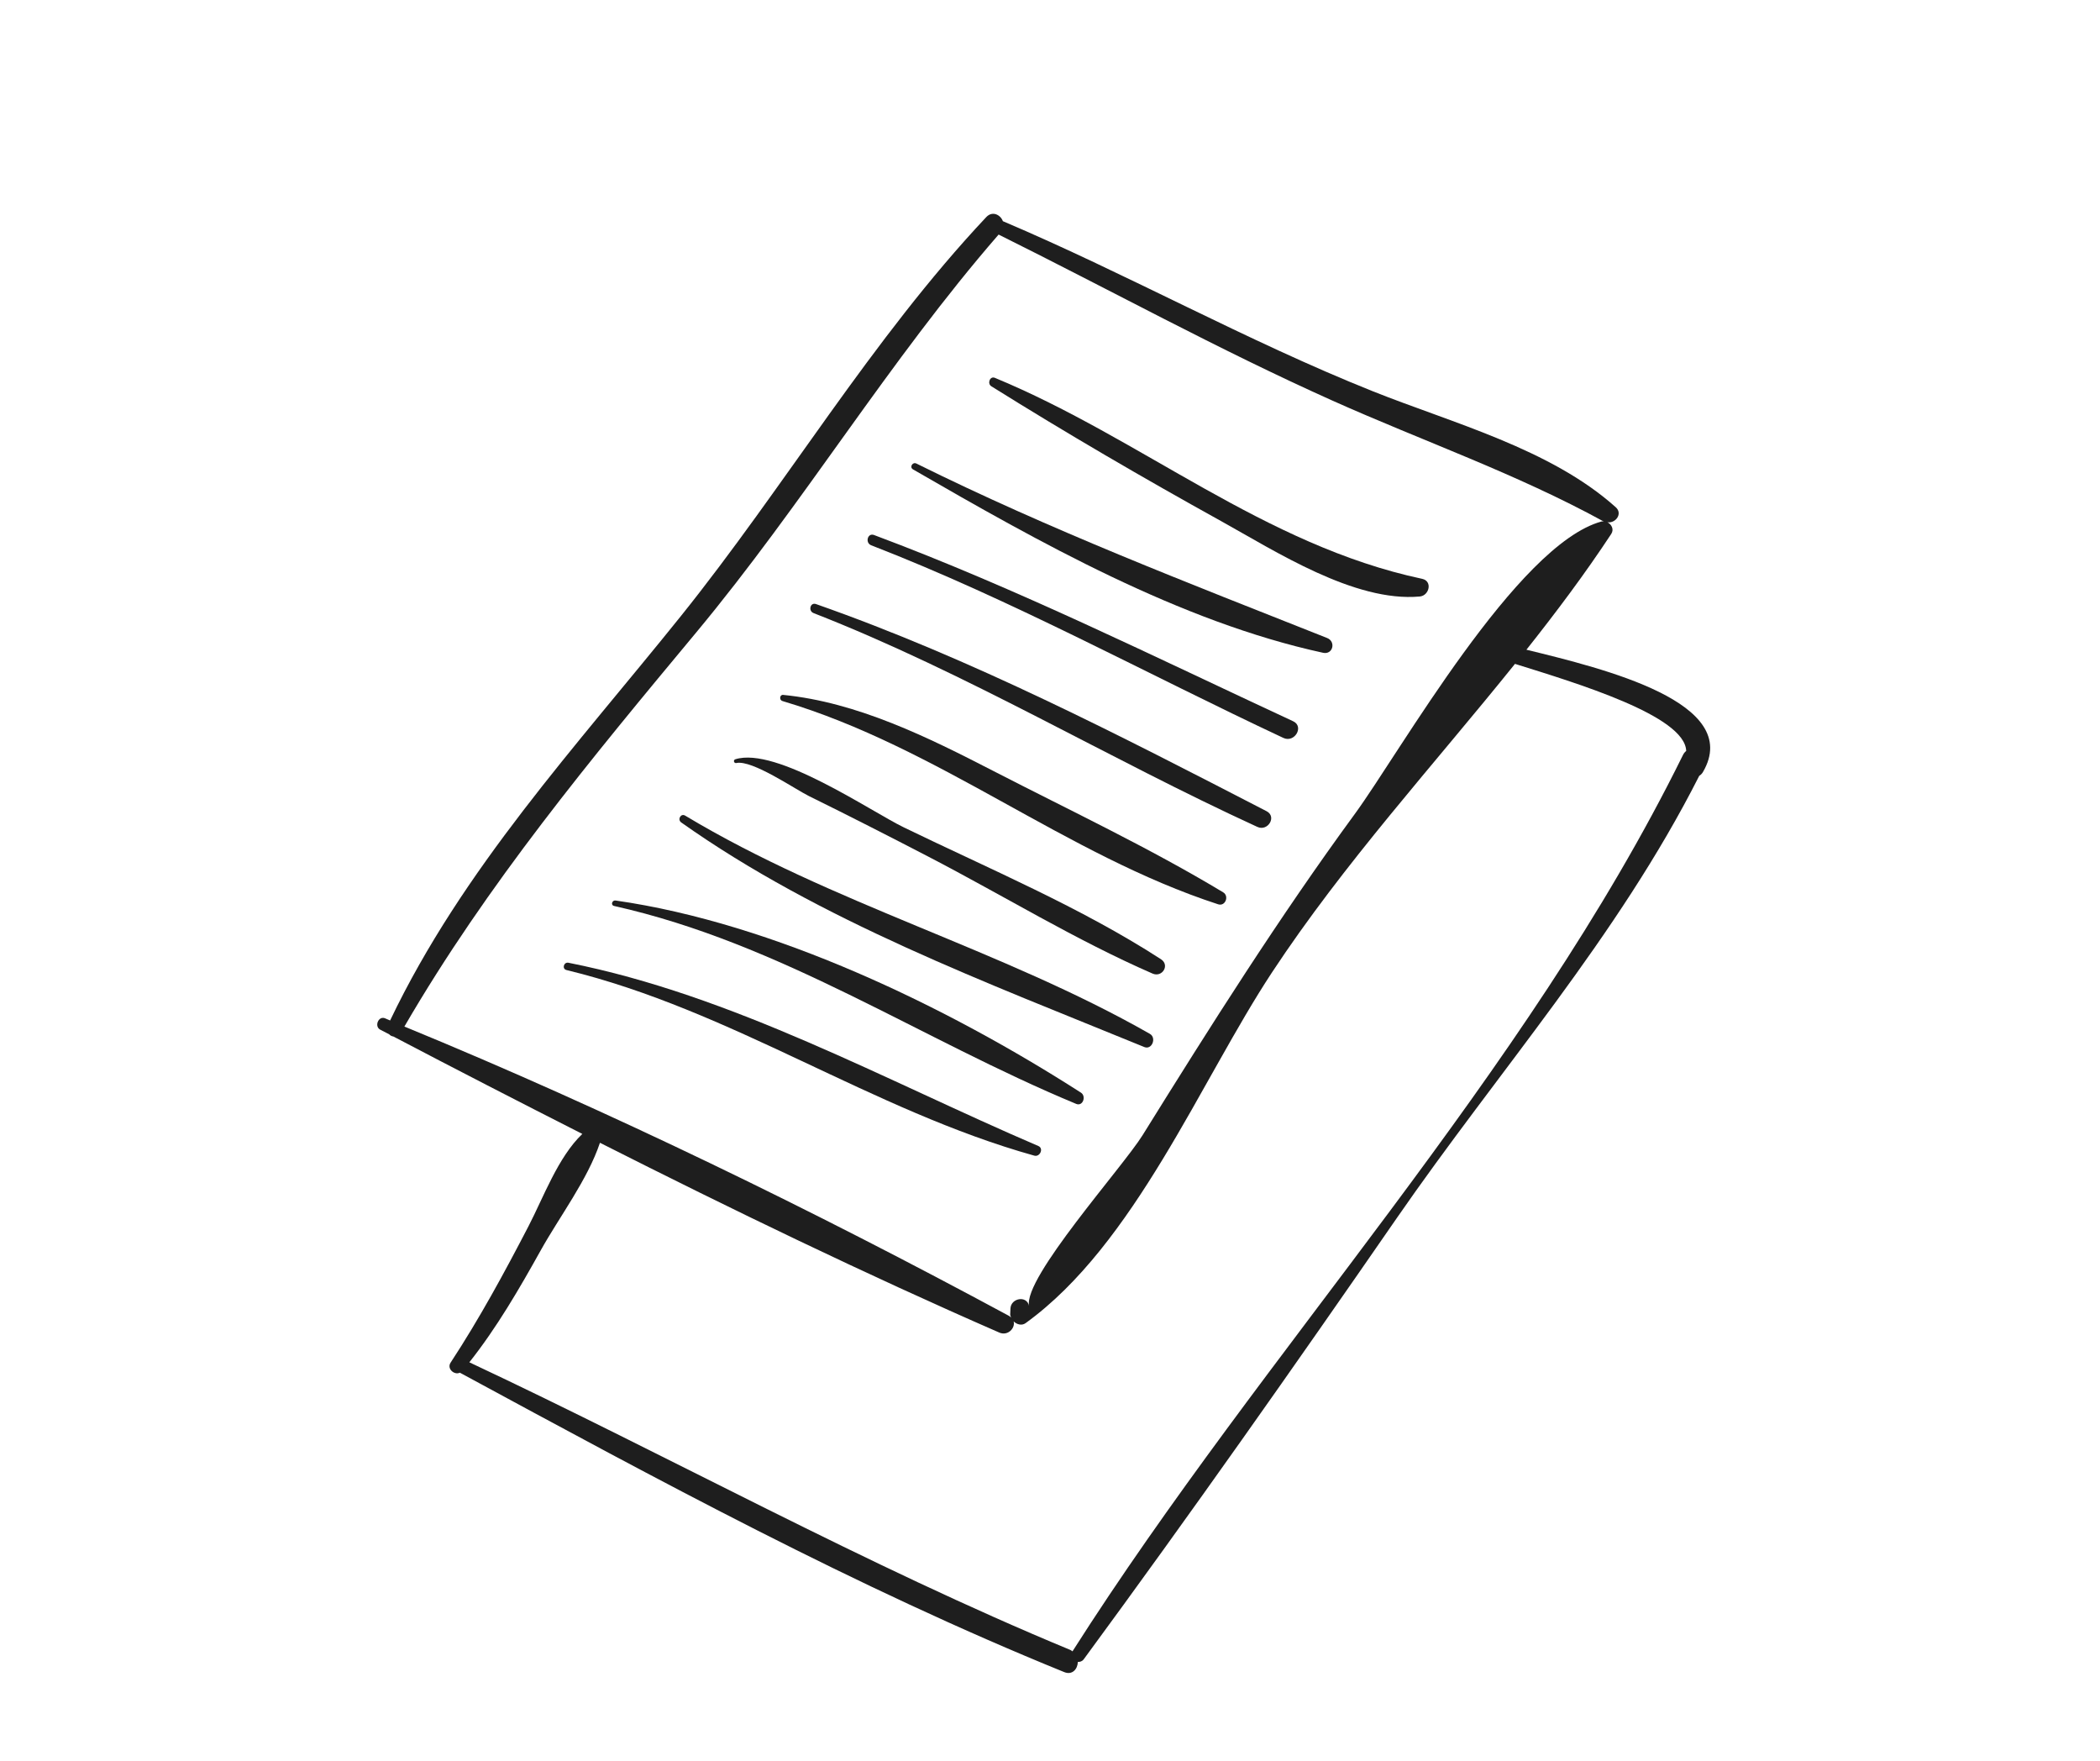 <?xml version="1.0" encoding="UTF-8"?> <svg xmlns="http://www.w3.org/2000/svg" width="167" height="140" viewBox="0 0 167 140" fill="none"> <path d="M121.387 51.657C123.765 48.659 126.051 45.612 128.133 42.45C128.369 42.093 128.159 41.689 127.828 41.523C128.473 41.625 129.067 40.845 128.492 40.33C123.303 35.679 115.499 33.637 109.147 31.099C99.152 27.104 89.677 21.801 79.753 17.585C79.563 17.074 78.919 16.743 78.433 17.259C69.274 27.002 62.475 38.61 54.122 49.013C45.819 59.353 36.792 69.067 31.023 81.135C30.887 81.079 30.752 81.016 30.616 80.961C30.093 80.749 29.746 81.608 30.235 81.865C30.47 81.988 30.708 82.11 30.944 82.233C31.042 82.335 31.15 82.39 31.285 82.411C36.255 85.019 41.273 87.599 46.31 90.156C44.38 91.99 43.205 95.229 42.027 97.496C40.105 101.197 38.124 104.85 35.834 108.338C35.516 108.824 36.124 109.351 36.571 109.139C52.304 117.651 68.036 126.205 84.633 132.945C85.283 133.209 85.699 132.692 85.714 132.137C85.886 132.14 86.058 132.094 86.185 131.922C94.667 120.382 102.909 108.66 111.054 96.881C119.196 85.106 128.628 74.527 135.13 61.685C135.241 61.616 135.344 61.522 135.425 61.382C138.644 55.857 127.569 53.169 121.387 51.657ZM32.159 81.618C38.747 70.282 47.012 60.326 55.379 50.268C63.861 40.072 70.698 28.677 79.414 18.65C88.237 23.03 96.918 27.801 105.905 31.827C113.152 35.074 120.553 37.64 127.542 41.468C127.484 41.467 127.43 41.443 127.372 41.459C120.631 43.279 111.325 59.819 107.753 64.698C101.694 72.97 96.269 81.562 90.86 90.261C89.279 92.803 81.357 101.615 81.838 103.831C81.65 102.967 80.393 103.211 80.356 104.032C80.349 104.187 80.342 104.342 80.335 104.495C80.331 104.589 80.374 104.671 80.406 104.757C80.356 104.711 80.313 104.663 80.243 104.624C64.707 96.245 48.505 88.333 32.159 81.618ZM85.287 131.296C85.231 131.257 85.186 131.211 85.118 131.183C68.768 124.414 53.325 115.823 37.324 108.313C39.517 105.543 41.289 102.483 43.008 99.4C44.489 96.742 46.735 93.781 47.71 90.859C58.189 96.155 68.784 101.285 79.467 105.949C80.142 106.244 80.751 105.599 80.609 105.063C80.868 105.306 81.253 105.421 81.56 105.199C90.241 98.928 95.474 85.933 101.159 77.306C106.872 68.638 113.977 60.867 120.477 52.783C125.326 54.3 134.001 56.895 134.093 59.707C133.993 59.785 133.904 59.891 133.834 60.034C121.278 85.502 100.549 107.328 85.287 131.296Z" fill="#1E1E1E"></path> <path d="M82.576 91.118C70.414 85.904 58.288 79.139 45.207 76.546C44.832 76.472 44.669 77.033 45.048 77.125C58.178 80.306 69.335 88.276 82.253 91.883C82.699 92.008 83.02 91.308 82.576 91.118Z" fill="#1E1E1E"></path> <path d="M85.959 86.872C75.33 80.048 61.553 73.397 48.953 71.597C48.674 71.557 48.544 71.966 48.833 72.031C62.127 75.002 73.192 82.627 85.581 87.767C86.116 87.989 86.405 87.158 85.959 86.872Z" fill="#1E1E1E"></path> <path d="M91.441 82.198C79.61 75.458 66.235 71.902 54.49 64.85C54.138 64.639 53.85 65.162 54.174 65.391C65.179 73.186 78.57 78.159 90.998 83.247C91.612 83.497 91.992 82.513 91.441 82.198Z" fill="#1E1E1E"></path> <path d="M92.322 76.264C85.976 72.155 78.676 69.083 71.888 65.79C69.2 64.486 61.746 59.343 58.475 60.368C58.285 60.428 58.363 60.708 58.557 60.666C59.82 60.398 63.222 62.747 64.323 63.29C67.522 64.867 70.699 66.485 73.864 68.129C79.757 71.188 85.565 74.755 91.654 77.406C92.421 77.742 93.054 76.739 92.322 76.264Z" fill="#1E1E1E"></path> <path d="M97.272 70.947C91.419 67.418 85.086 64.436 79.005 61.303C73.801 58.621 68.173 55.831 62.282 55.25C61.996 55.222 61.958 55.659 62.216 55.735C74.648 59.427 84.724 67.948 96.87 71.898C97.444 72.085 97.767 71.246 97.272 70.947Z" fill="#1E1E1E"></path> <path d="M100.721 64.496C89.069 58.481 77.286 52.375 64.891 48.028C64.434 47.867 64.257 48.572 64.694 48.743C76.906 53.516 88.102 60.295 99.991 65.746C100.824 66.128 101.561 64.929 100.721 64.496Z" fill="#1E1E1E"></path> <path d="M102.835 57.345C91.805 52.225 80.909 46.801 69.507 42.538C68.992 42.345 68.779 43.16 69.281 43.354C80.553 47.726 91.128 53.55 102.06 58.671C102.952 59.089 103.732 57.761 102.835 57.345Z" fill="#1E1E1E"></path> <path d="M105.539 50.727C94.485 46.341 83.563 42.152 72.878 36.856C72.57 36.703 72.303 37.146 72.607 37.321C82.593 43.089 93.835 49.43 105.216 51.901C105.997 52.071 106.257 51.012 105.539 50.727Z" fill="#1E1E1E"></path> <path d="M113.097 46.022C100.518 43.343 90.778 34.863 79.115 30.041C78.718 29.877 78.496 30.499 78.832 30.71C84.808 34.448 90.941 38.017 97.106 41.432C101.416 43.819 107.715 47.899 112.908 47.426C113.662 47.358 113.937 46.201 113.097 46.022Z" fill="#1E1E1E"></path> </svg> 